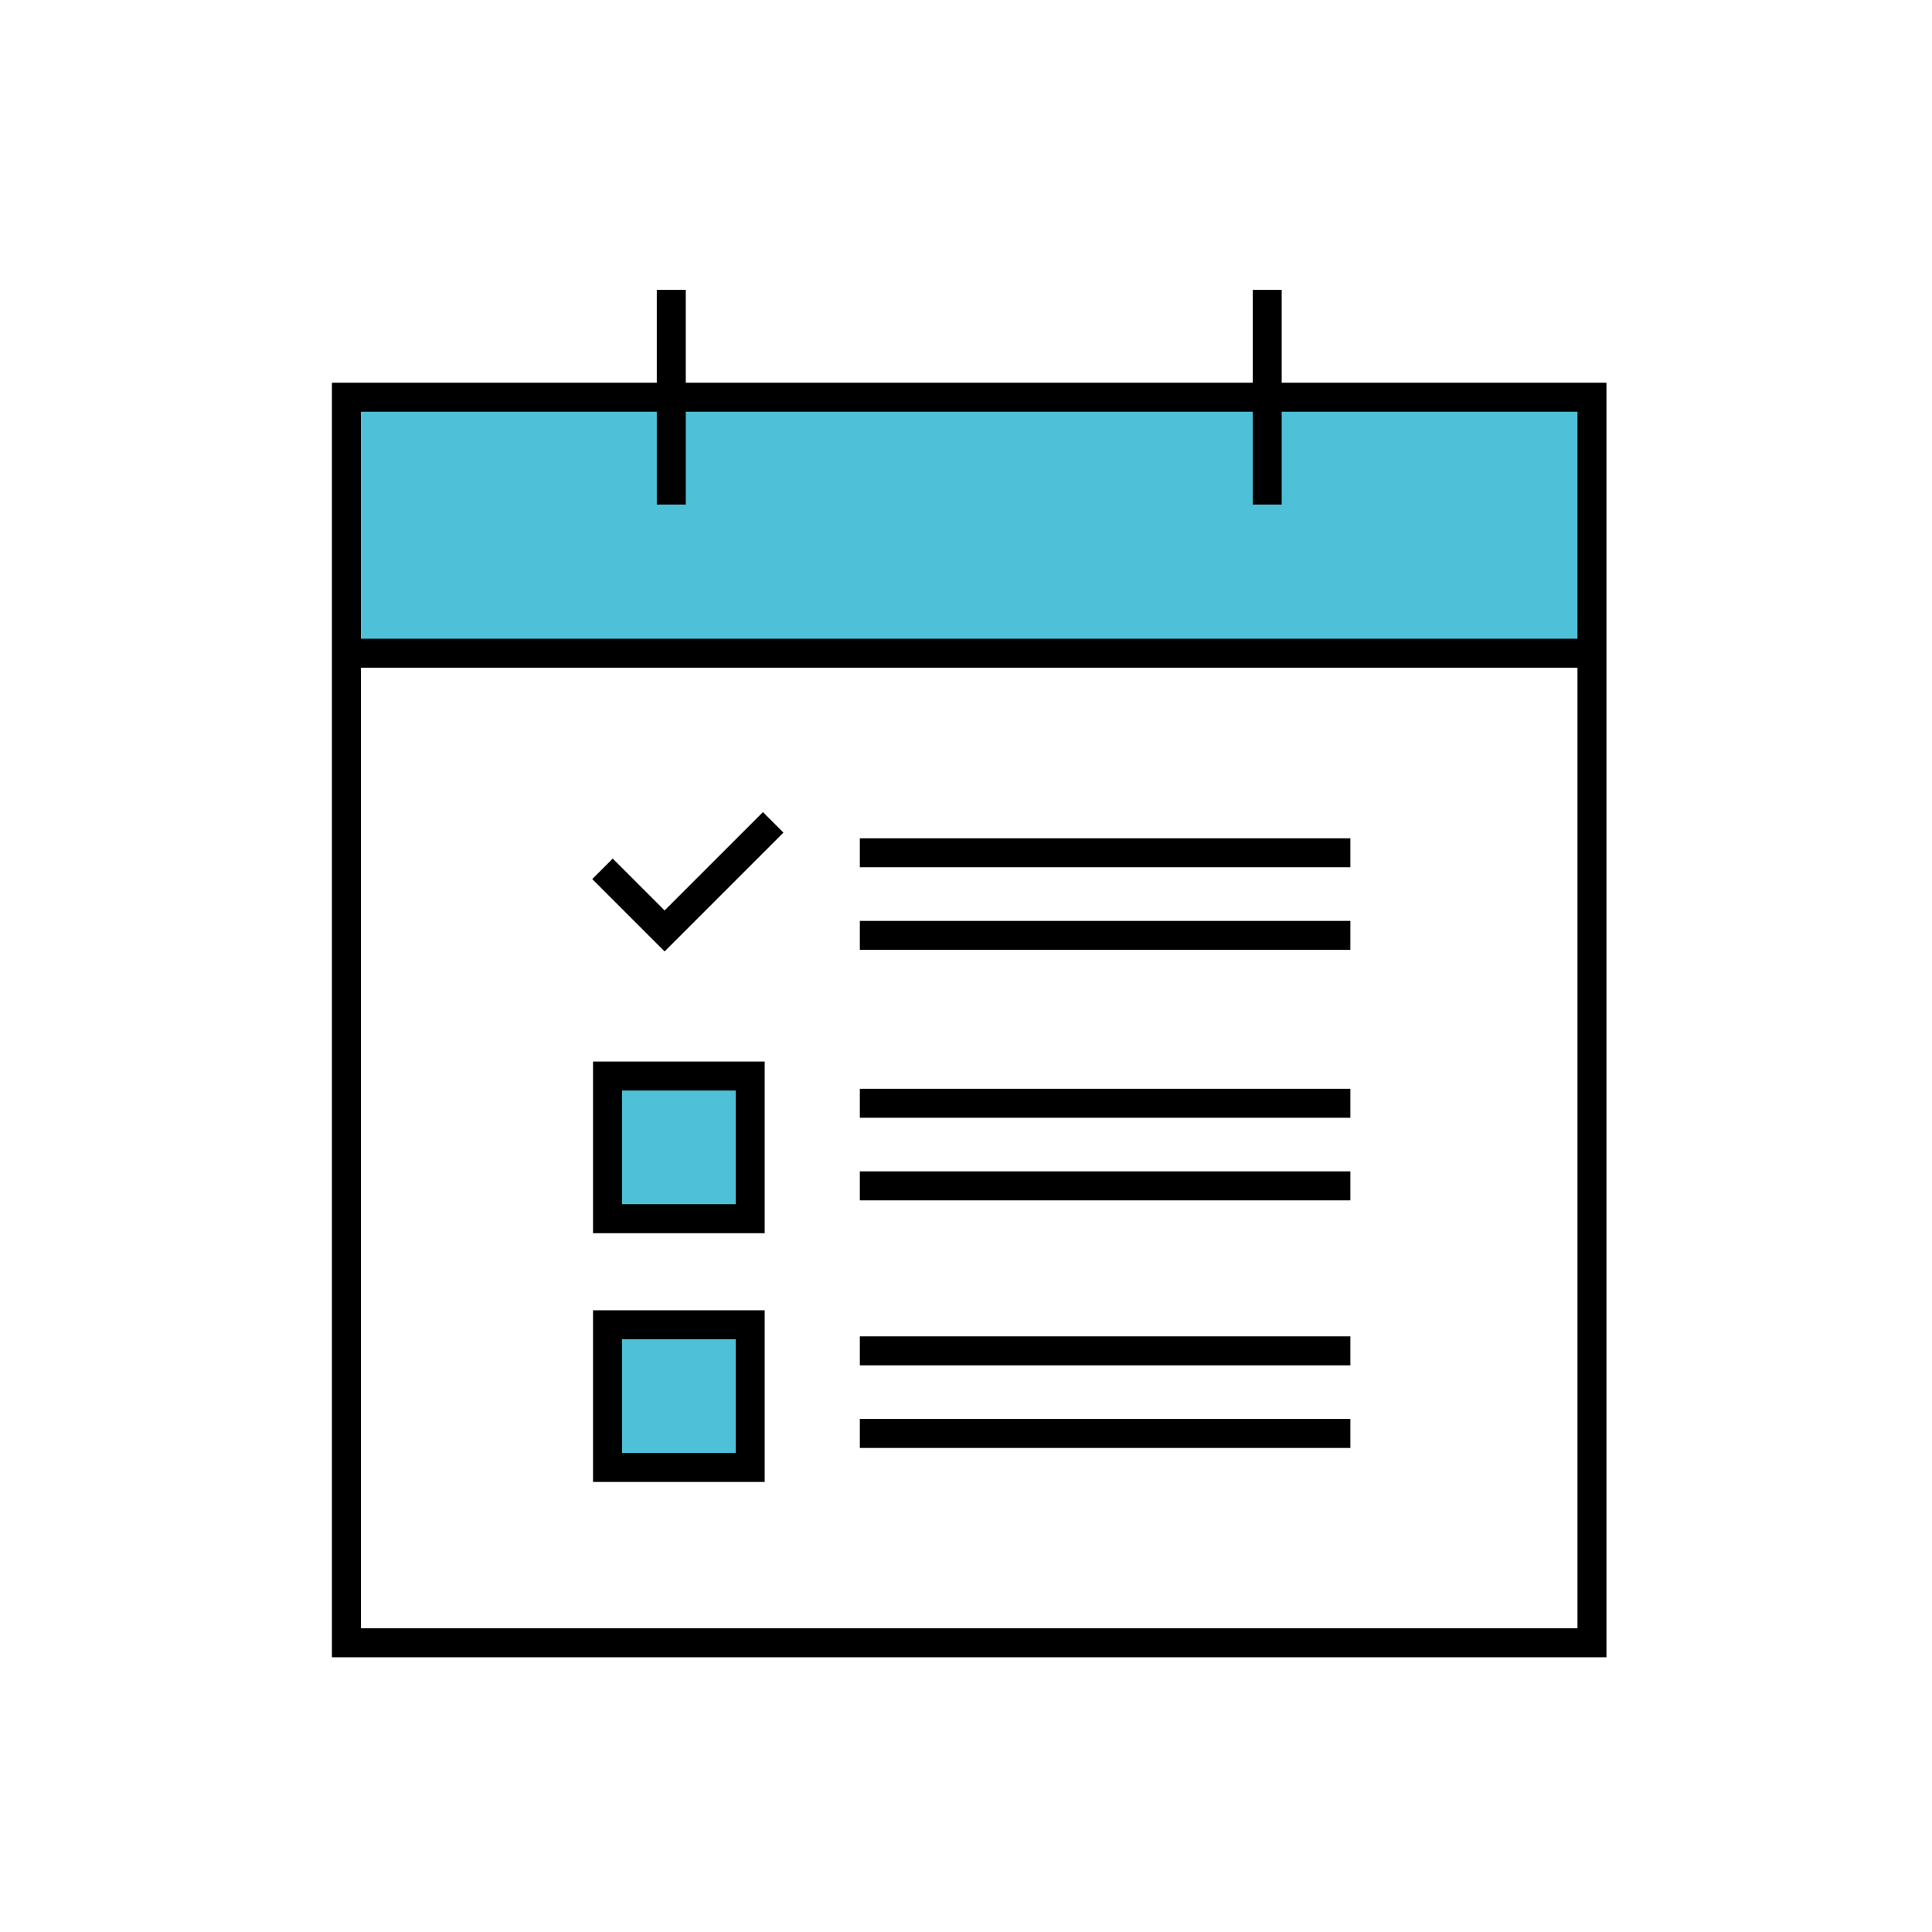 <?xml version="1.0" encoding="UTF-8"?> <svg xmlns="http://www.w3.org/2000/svg" width="200" height="200" viewBox="0 0 200 200" fill="none"><path d="M77.8 111.35H63.03V126.12H77.8V111.35Z" fill="#4EC1D8"></path><path d="M77.8 137.1H63.03V151.87H77.8V137.1Z" fill="#4EC1D8"></path><path d="M164.94 41H36.82V67.58H164.94V41Z" fill="#4EC1D8"></path><path d="M90.51 114.21H138.29" stroke="black" stroke-width="3" stroke-miterlimit="10" stroke-linecap="square"></path><path d="M90.51 139.84H138.29" stroke="black" stroke-width="3" stroke-miterlimit="10" stroke-linecap="square"></path><path d="M90.51 122.76H138.29" stroke="black" stroke-width="3" stroke-miterlimit="10" stroke-linecap="square"></path><path d="M90.51 148.39H138.29" stroke="black" stroke-width="3" stroke-miterlimit="10" stroke-linecap="square"></path><path d="M77.66 111.39H62.89V126.16H77.66V111.39Z" stroke="black" stroke-width="3" stroke-miterlimit="10"></path><path d="M77.66 137.14H62.89V151.91H77.66V137.14Z" stroke="black" stroke-width="3" stroke-miterlimit="10"></path><path d="M90.51 88.28H138.29" stroke="black" stroke-width="3" stroke-miterlimit="10" stroke-linecap="square"></path><path d="M90.51 96.83H138.29" stroke="black" stroke-width="3" stroke-miterlimit="10" stroke-linecap="square"></path><path d="M80.04 85.13L68.8 96.37L62.37 89.94" stroke="black" stroke-width="3" stroke-miterlimit="10"></path><path d="M164.8 41.12H35.86V170.06H164.8V41.12Z" stroke="black" stroke-width="3" stroke-miterlimit="10"></path><path d="M35.86 67.62H164.8" stroke="black" stroke-width="3" stroke-miterlimit="10"></path><path d="M69.49 30V52.23" stroke="black" stroke-width="3" stroke-miterlimit="10"></path><path d="M131.18 30V52.23" stroke="black" stroke-width="3" stroke-miterlimit="10"></path></svg> 